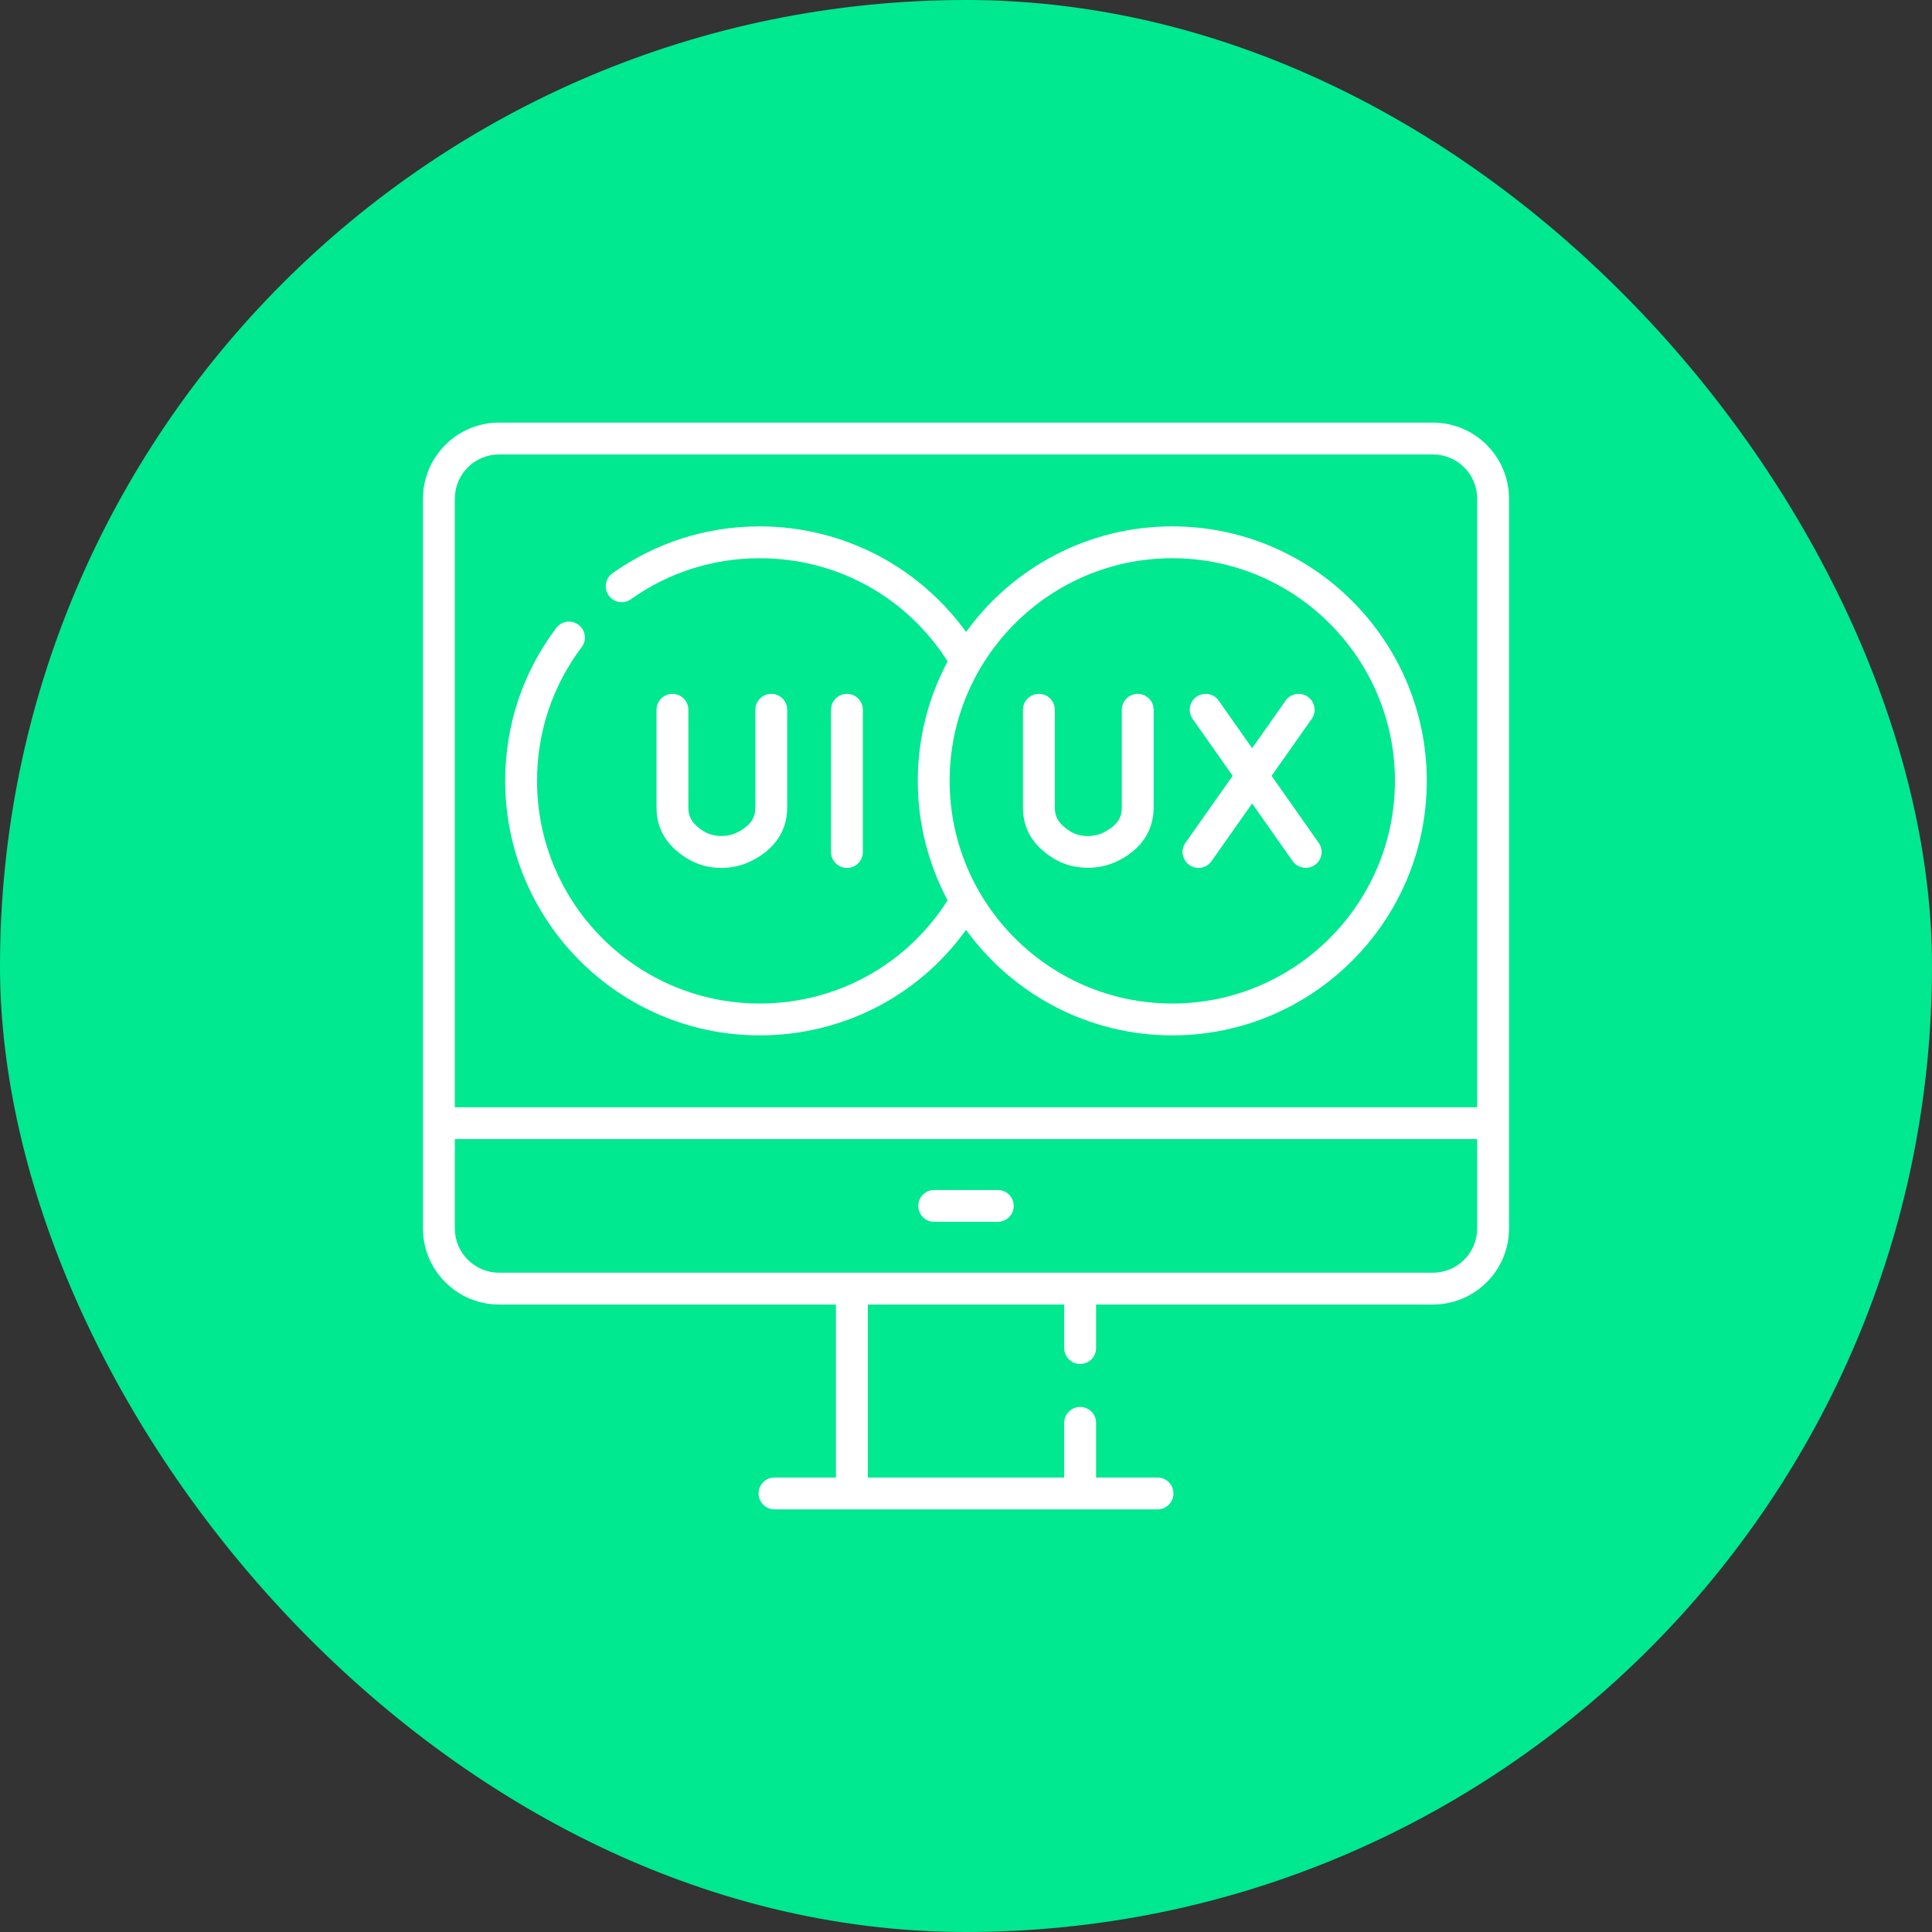 <?xml version="1.0" encoding="UTF-8"?> <svg xmlns="http://www.w3.org/2000/svg" width="64" height="64" viewBox="0 0 64 64" fill="none"><rect x="0" y="0" width="64" height="64" fill="#333333" stroke="none"/><rect width="64" height="64" rx="32" fill="#00E890"></rect><g clip-path="url(#clip0_255_184)"><path d="M47.47 14H16.53C15.142 14 14.012 15.13 14.012 16.518V40.696C14.012 42.084 15.142 43.214 16.53 43.214H27.691V48.945H25.655C25.364 48.945 25.128 49.181 25.128 49.472C25.128 49.764 25.364 50 25.655 50H38.344C38.636 50 38.872 49.764 38.872 49.472C38.872 49.181 38.636 48.945 38.344 48.945H36.309V47.134C36.309 46.843 36.073 46.607 35.781 46.607C35.49 46.607 35.254 46.843 35.254 47.134V48.945H28.746V43.214H35.254V44.657C35.254 44.948 35.49 45.184 35.781 45.184C36.073 45.184 36.309 44.948 36.309 44.657V43.214H47.47C48.858 43.214 49.988 42.084 49.988 40.696V16.518C49.988 15.13 48.858 14 47.47 14ZM15.067 16.518C15.067 15.711 15.723 15.055 16.53 15.055H47.47C48.277 15.055 48.933 15.711 48.933 16.518V36.68H15.067V16.518ZM48.933 40.696C48.933 41.503 48.277 42.159 47.47 42.159H16.53C15.723 42.159 15.067 41.503 15.067 40.696V37.735H48.933V40.696Z" fill="white"></path><path d="M30.947 40.475H33.053C33.344 40.475 33.581 40.239 33.581 39.947C33.581 39.656 33.344 39.42 33.053 39.42H30.947C30.656 39.42 30.419 39.656 30.419 39.947C30.419 40.239 30.656 40.475 30.947 40.475Z" fill="white"></path><path d="M28.583 28.223V23.512C28.583 23.221 28.347 22.985 28.056 22.985C27.765 22.985 27.528 23.221 27.528 23.512V28.223C27.528 28.515 27.765 28.751 28.056 28.751C28.347 28.751 28.583 28.515 28.583 28.223Z" fill="white"></path><path d="M22.276 22.985C21.985 22.985 21.748 23.221 21.748 23.512V26.754C21.748 27.452 22.07 27.997 22.731 28.419C23.372 28.829 24.216 28.86 24.899 28.516C25.872 28.026 26.077 27.285 26.077 26.75V23.512C26.077 23.221 25.841 22.985 25.549 22.985C25.258 22.985 25.022 23.221 25.022 23.512V26.75C25.022 26.994 24.954 27.307 24.424 27.574C24.086 27.744 23.619 27.735 23.299 27.53C22.947 27.305 22.803 27.08 22.803 26.754V23.512C22.803 23.221 22.567 22.985 22.276 22.985Z" fill="white"></path><path d="M38.834 17.437C36.026 17.437 33.535 18.816 32.002 20.933C31.305 19.969 30.407 19.157 29.375 18.561C28.1 17.826 26.645 17.437 25.166 17.437C23.405 17.437 21.719 17.974 20.288 18.991C20.051 19.159 19.995 19.489 20.164 19.726C20.332 19.964 20.662 20.02 20.899 19.851C22.15 18.962 23.625 18.492 25.166 18.492C27.714 18.492 30.028 19.766 31.391 21.91C30.761 23.091 30.403 24.438 30.403 25.868C30.403 27.297 30.761 28.644 31.391 29.825C30.027 31.967 27.707 33.243 25.166 33.243C21.099 33.243 17.79 29.935 17.79 25.868C17.79 24.254 18.302 22.722 19.269 21.436C19.445 21.204 19.398 20.873 19.165 20.698C18.932 20.522 18.602 20.569 18.426 20.802C17.32 22.271 16.735 24.023 16.735 25.868C16.735 30.517 20.517 34.298 25.166 34.298C27.904 34.298 30.418 33.002 32.002 30.803C33.535 32.919 36.027 34.298 38.834 34.298C43.483 34.298 47.264 30.517 47.264 25.868C47.264 21.219 43.483 17.437 38.834 17.437ZM38.834 33.243C34.767 33.243 31.458 29.935 31.458 25.868C31.458 21.801 34.767 18.492 38.834 18.492C42.901 18.492 46.209 21.801 46.209 25.868C46.209 29.935 42.901 33.243 38.834 33.243Z" fill="white"></path><path d="M42.123 25.701L43.451 23.816C43.619 23.578 43.562 23.249 43.323 23.081C43.085 22.913 42.756 22.97 42.588 23.208L41.478 24.784L40.37 23.209C40.203 22.97 39.874 22.913 39.635 23.081C39.397 23.248 39.34 23.577 39.508 23.816L40.833 25.7L39.27 27.919C39.102 28.157 39.159 28.487 39.397 28.654C39.636 28.822 39.963 28.767 40.132 28.527L41.478 26.617L42.821 28.527C42.985 28.759 43.324 28.818 43.556 28.655C43.795 28.487 43.852 28.158 43.684 27.92L42.123 25.701Z" fill="white"></path><path d="M37.688 22.985C37.397 22.985 37.161 23.221 37.161 23.512V26.75C37.161 26.994 37.093 27.307 36.563 27.574C36.403 27.654 36.222 27.695 36.025 27.695H36.023C35.803 27.695 35.612 27.641 35.438 27.53C35.086 27.305 34.942 27.08 34.942 26.754V23.512C34.942 23.221 34.706 22.985 34.415 22.985C34.123 22.985 33.887 23.221 33.887 23.512V26.754C33.887 27.452 34.209 27.997 34.87 28.419C35.501 28.822 36.369 28.853 37.038 28.516C38.012 28.026 38.216 27.285 38.216 26.75V23.512C38.216 23.221 37.98 22.985 37.688 22.985Z" fill="white"></path></g><defs><clipPath id="clip0_255_184"><rect width="36" height="36" fill="white" transform="translate(14 14)"></rect></clipPath></defs></svg> 